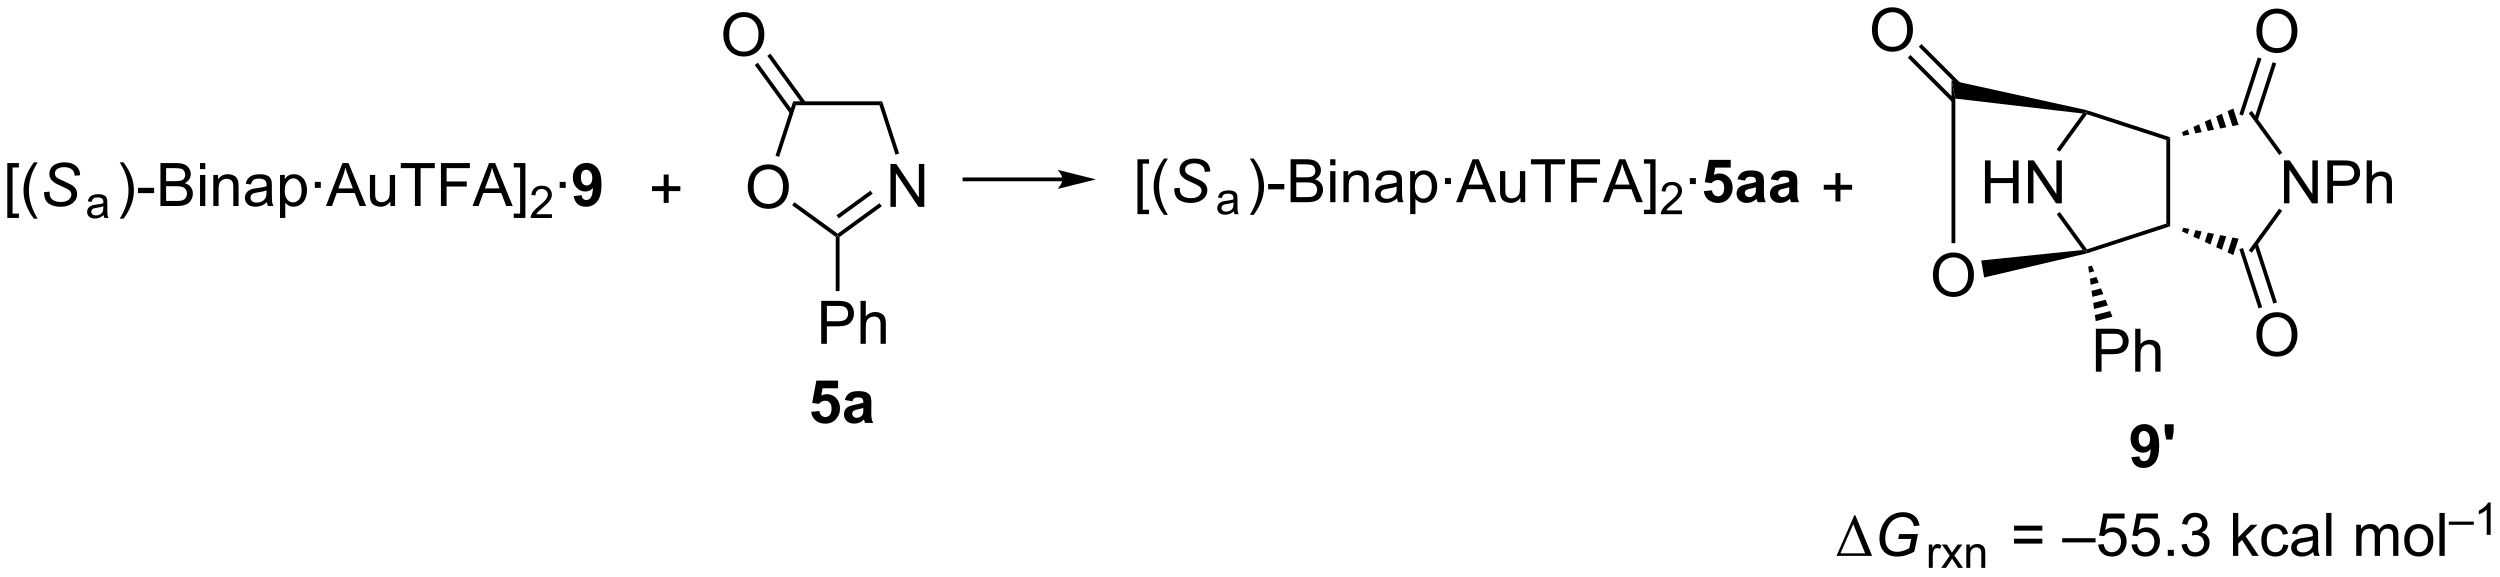 <?xml version="1.0" encoding="UTF-8"?>
<!DOCTYPE svg PUBLIC '-//W3C//DTD SVG 1.0//EN'
          'http://www.w3.org/TR/2001/REC-SVG-20010904/DTD/svg10.dtd'>
<svg stroke-dasharray="none" shape-rendering="auto" xmlns="http://www.w3.org/2000/svg" font-family="'Dialog'" text-rendering="auto" width="915" fill-opacity="1" color-interpolation="auto" color-rendering="auto" preserveAspectRatio="xMidYMid meet" font-size="12px" viewBox="0 0 915 211" fill="black" xmlns:xlink="http://www.w3.org/1999/xlink" stroke="black" image-rendering="auto" stroke-miterlimit="10" stroke-linecap="square" stroke-linejoin="miter" font-style="normal" stroke-width="1" height="211" stroke-dashoffset="0" font-weight="normal" stroke-opacity="1"
><!--Generated by the Batik Graphics2D SVG Generator--><defs id="genericDefs"
  /><g
  ><defs id="defs1"
    ><clipPath clipPathUnits="userSpaceOnUse" id="clipPath1"
      ><path d="M3.479 1.598 L346.315 1.598 L346.315 80.528 L3.479 80.528 L3.479 1.598 Z"
      /></clipPath
      ><clipPath clipPathUnits="userSpaceOnUse" id="clipPath2"
      ><path d="M16.038 145.687 L16.038 222.422 L349.035 222.422 L349.035 145.687 Z"
      /></clipPath
      ><clipPath clipPathUnits="userSpaceOnUse" id="clipPath3"
      ><path d="M16.038 145.687 L16.038 222.422 L348.777 222.422 L348.777 145.687 Z"
      /></clipPath
    ></defs
    ><g transform="scale(2.667,2.667) translate(-3.479,-1.598) matrix(1.029,0,0,1.029,-13.018,-148.255)"
    ><path d="M115.759 170.594 Q115.759 169.167 116.525 168.363 Q117.29 167.555 118.501 167.555 Q119.293 167.555 119.928 167.935 Q120.566 168.313 120.9 168.99 Q121.236 169.667 121.236 170.526 Q121.236 171.399 120.884 172.086 Q120.532 172.774 119.886 173.128 Q119.243 173.482 118.496 173.482 Q117.689 173.482 117.051 173.092 Q116.415 172.698 116.087 172.024 Q115.759 171.347 115.759 170.594 ZM116.54 170.605 Q116.54 171.641 117.095 172.238 Q117.652 172.831 118.493 172.831 Q119.347 172.831 119.9 172.23 Q120.454 171.628 120.454 170.524 Q120.454 169.823 120.217 169.303 Q119.98 168.782 119.525 168.495 Q119.071 168.206 118.504 168.206 Q117.699 168.206 117.118 168.761 Q116.54 169.313 116.54 170.605 Z" stroke="none" clip-path="url(#clipPath3)"
    /></g
    ><g transform="matrix(2.743,0,0,2.743,-43.991,-399.609)"
    ><path d="M134.852 173.283 L134.852 167.557 L135.63 167.557 L138.638 172.052 L138.638 167.557 L139.365 167.557 L139.365 173.283 L138.586 173.283 L135.578 168.783 L135.578 173.283 L134.852 173.283 Z" stroke="none" clip-path="url(#clipPath3)"
    /></g
    ><g transform="matrix(2.743,0,0,2.743,-43.991,-399.609)"
    ><path d="M133.746 159.208 L133.376 159.718 L122.238 159.718 L121.867 159.208 Z" stroke="none" clip-path="url(#clipPath3)"
    /></g
    ><g transform="matrix(2.743,0,0,2.743,-43.991,-399.609)"
    ><path d="M121.867 159.208 L122.238 159.718 L119.997 166.615 L119.512 166.457 Z" stroke="none" clip-path="url(#clipPath3)"
    /></g
    ><g transform="matrix(2.743,0,0,2.743,-43.991,-399.609)"
    ><path d="M121.734 173.077 L122.034 172.664 L127.807 176.858 L127.807 177.173 L127.552 177.303 Z" stroke="none" clip-path="url(#clipPath3)"
    /></g
    ><g transform="matrix(2.743,0,0,2.743,-43.991,-399.609)"
    ><path d="M128.062 177.303 L127.807 177.173 L127.807 176.858 L133.398 172.795 L133.698 173.208 ZM127.957 174.819 L132.48 171.532 L132.18 171.119 L127.657 174.406 Z" stroke="none" clip-path="url(#clipPath3)"
    /></g
    ><g transform="matrix(2.743,0,0,2.743,-43.991,-399.609)"
    ><path d="M136.007 166.166 L135.522 166.324 L133.376 159.718 L133.746 159.208 Z" stroke="none" clip-path="url(#clipPath3)"
    /></g
    ><g transform="matrix(2.743,0,0,2.743,-43.991,-399.609)"
    ><path d="M112.551 150.338 Q112.551 148.911 113.316 148.106 Q114.082 147.299 115.293 147.299 Q116.085 147.299 116.72 147.679 Q117.358 148.057 117.691 148.734 Q118.027 149.411 118.027 150.27 Q118.027 151.143 117.676 151.83 Q117.324 152.518 116.678 152.872 Q116.035 153.226 115.288 153.226 Q114.48 153.226 113.842 152.835 Q113.207 152.442 112.879 151.768 Q112.551 151.091 112.551 150.338 ZM113.332 150.349 Q113.332 151.385 113.887 151.981 Q114.444 152.575 115.285 152.575 Q116.139 152.575 116.691 151.974 Q117.246 151.372 117.246 150.268 Q117.246 149.567 117.009 149.047 Q116.772 148.526 116.316 148.239 Q115.863 147.95 115.296 147.95 Q114.491 147.95 113.91 148.505 Q113.332 149.057 113.332 150.349 Z" stroke="none" clip-path="url(#clipPath3)"
    /></g
    ><g transform="matrix(2.743,0,0,2.743,-43.991,-399.609)"
    ><path d="M123.539 159.313 L118.833 152.836 L118.42 153.136 L123.126 159.613 ZM121.863 160.531 L117.157 154.054 L116.744 154.353 L121.45 160.831 Z" stroke="none" clip-path="url(#clipPath3)"
    /></g
    ><g transform="matrix(2.743,0,0,2.743,-43.991,-399.609)"
    ><path d="M125.611 191.557 L125.611 185.83 L127.773 185.83 Q128.343 185.83 128.643 185.885 Q129.064 185.955 129.348 186.153 Q129.635 186.348 129.809 186.705 Q129.984 187.059 129.984 187.486 Q129.984 188.215 129.518 188.723 Q129.054 189.228 127.838 189.228 L126.369 189.228 L126.369 191.557 L125.611 191.557 ZM126.369 188.551 L127.851 188.551 Q128.585 188.551 128.893 188.278 Q129.202 188.005 129.202 187.51 Q129.202 187.15 129.02 186.895 Q128.838 186.637 128.541 186.557 Q128.351 186.505 127.835 186.505 L126.369 186.505 L126.369 188.551 ZM130.859 191.557 L130.859 185.83 L131.562 185.83 L131.562 187.885 Q132.054 187.314 132.804 187.314 Q133.265 187.314 133.603 187.497 Q133.945 187.676 134.09 187.997 Q134.236 188.317 134.236 188.926 L134.236 191.557 L133.533 191.557 L133.533 188.926 Q133.533 188.4 133.304 188.161 Q133.077 187.919 132.658 187.919 Q132.346 187.919 132.07 188.083 Q131.796 188.244 131.679 188.523 Q131.562 188.799 131.562 189.286 L131.562 191.557 L130.859 191.557 Z" stroke="none" clip-path="url(#clipPath3)"
    /></g
    ><g transform="matrix(2.743,0,0,2.743,-43.991,-399.609)"
    ><path d="M127.552 177.303 L127.807 177.173 L128.062 177.303 L128.062 184.518 L127.552 184.518 Z" stroke="none" clip-path="url(#clipPath3)"
    /></g
    ><g transform="matrix(2.743,0,0,2.743,-43.991,-399.609)"
    ><path d="M104.594 172.752 L104.594 171.182 L103.034 171.182 L103.034 170.526 L104.594 170.526 L104.594 168.969 L105.258 168.969 L105.258 170.526 L106.816 170.526 L106.816 171.182 L105.258 171.182 L105.258 172.752 L104.594 172.752 Z" stroke="none" clip-path="url(#clipPath3)"
    /></g
    ><g transform="matrix(2.743,0,0,2.743,-43.991,-399.609)"
    ><path d="M124.271 200.639 L125.365 200.527 Q125.411 200.897 125.641 201.115 Q125.872 201.332 126.172 201.332 Q126.516 201.332 126.752 201.053 Q126.992 200.772 126.992 200.209 Q126.992 199.683 126.755 199.42 Q126.521 199.154 126.141 199.154 Q125.669 199.154 125.294 199.574 L124.404 199.443 L124.966 196.464 L127.867 196.464 L127.867 197.49 L125.797 197.49 L125.625 198.464 Q125.992 198.279 126.375 198.279 Q127.107 198.279 127.615 198.811 Q128.122 199.342 128.122 200.191 Q128.122 200.897 127.711 201.451 Q127.154 202.212 126.161 202.212 Q125.367 202.212 124.867 201.785 Q124.367 201.357 124.271 200.639 ZM129.759 199.23 L128.762 199.05 Q128.931 198.449 129.34 198.16 Q129.751 197.87 130.559 197.87 Q131.293 197.87 131.652 198.045 Q132.012 198.217 132.157 198.485 Q132.306 198.753 132.306 199.467 L132.293 200.748 Q132.293 201.295 132.345 201.555 Q132.4 201.816 132.543 202.113 L131.457 202.113 Q131.415 202.003 131.353 201.787 Q131.324 201.691 131.314 201.66 Q131.032 201.933 130.712 202.071 Q130.392 202.207 130.027 202.207 Q129.387 202.207 129.017 201.86 Q128.65 201.511 128.65 200.98 Q128.65 200.628 128.816 200.352 Q128.986 200.076 129.288 199.93 Q129.59 199.785 130.16 199.675 Q130.931 199.529 131.228 199.404 L131.228 199.295 Q131.228 198.98 131.071 198.845 Q130.915 198.709 130.48 198.709 Q130.189 198.709 130.025 198.826 Q129.861 198.941 129.759 199.23 ZM131.228 200.12 Q131.017 200.191 130.559 200.29 Q130.103 200.386 129.962 200.48 Q129.746 200.631 129.746 200.865 Q129.746 201.097 129.918 201.266 Q130.09 201.433 130.355 201.433 Q130.652 201.433 130.923 201.238 Q131.121 201.089 131.184 200.873 Q131.228 200.732 131.228 200.339 L131.228 200.12 Z" stroke="none" clip-path="url(#clipPath3)"
    /></g
    ><g transform="matrix(2.743,0,0,2.743,-43.991,-399.609)"
    ><path d="M157.8 169.363 L144.731 169.363 L144.476 169.363 L144.476 169.873 L144.731 169.873 L157.8 169.873 L158.055 169.873 L158.055 169.363 L157.8 169.363 ZM162.264 169.618 L157.162 168.342 C157.162 168.342 157.8 169.06 157.8 169.618 C157.8 170.176 157.162 170.893 157.162 170.893 Z" stroke="none" clip-path="url(#clipPath3)"
    /></g
    ><g transform="matrix(2.743,0,0,2.743,-43.991,-399.609)"
    ><path d="M17.01 174.763 L17.01 167.445 L18.56 167.445 L18.56 168.026 L17.713 168.026 L17.713 174.18 L18.56 174.18 L18.56 174.763 L17.01 174.763 ZM20.561 174.857 Q19.978 174.122 19.574 173.138 Q19.173 172.151 19.173 171.096 Q19.173 170.167 19.475 169.315 Q19.827 168.328 20.561 167.346 L21.064 167.346 Q20.592 168.159 20.439 168.508 Q20.202 169.047 20.064 169.633 Q19.897 170.362 19.897 171.101 Q19.897 172.979 21.064 174.857 L20.561 174.857 Z" stroke="none" clip-path="url(#clipPath3)"
    /></g
    ><g transform="matrix(2.743,0,0,2.743,-43.991,-399.609)"
    ><path d="M21.915 171.32 L22.665 171.25 L22.657 171.448 Q22.657 171.781 22.808 172.057 Q22.962 172.331 23.314 172.482 Q23.665 172.633 24.149 172.633 Q24.837 172.633 25.199 172.333 Q25.561 172.031 25.561 171.643 Q25.561 171.375 25.368 171.151 Q25.173 170.932 24.303 170.557 Q23.626 170.266 23.381 170.109 Q22.993 169.854 22.808 169.557 Q22.626 169.258 22.626 168.875 Q22.626 168.432 22.868 168.078 Q23.11 167.721 23.577 167.534 Q24.045 167.346 24.631 167.346 Q25.329 167.346 25.808 167.581 Q26.29 167.815 26.506 168.206 Q26.725 168.596 26.725 168.953 Q26.725 168.987 26.72 169.07 L25.983 169.127 Q25.983 168.885 25.939 168.75 Q25.86 168.51 25.696 168.346 Q25.532 168.182 25.246 168.083 Q24.959 167.984 24.603 167.984 Q23.978 167.984 23.631 168.266 Q23.366 168.479 23.366 168.836 Q23.366 169.047 23.475 169.214 Q23.584 169.377 23.868 169.539 Q24.071 169.651 24.834 169.987 Q25.452 170.26 25.686 170.417 Q25.998 170.625 26.165 170.919 Q26.334 171.214 26.334 171.589 Q26.334 172.055 26.05 172.448 Q25.767 172.839 25.267 173.055 Q24.767 173.271 24.123 173.271 Q23.149 173.271 22.535 172.846 Q21.92 172.422 21.915 171.32 Z" stroke="none" clip-path="url(#clipPath3)"
    /></g
    ><g transform="matrix(2.743,0,0,2.743,-43.991,-399.609)"
    ><path d="M29.867 174.387 Q29.574 174.637 29.302 174.741 Q29.033 174.842 28.722 174.842 Q28.209 174.842 27.933 174.592 Q27.658 174.34 27.658 173.952 Q27.658 173.723 27.761 173.534 Q27.867 173.344 28.035 173.231 Q28.203 173.116 28.414 173.057 Q28.57 173.016 28.882 172.979 Q29.521 172.903 29.824 172.797 Q29.826 172.688 29.826 172.659 Q29.826 172.336 29.677 172.205 Q29.474 172.026 29.076 172.026 Q28.705 172.026 28.527 172.157 Q28.349 172.287 28.265 172.618 L27.75 172.547 Q27.82 172.217 27.98 172.014 Q28.142 171.809 28.447 171.7 Q28.752 171.59 29.152 171.59 Q29.55 171.59 29.798 171.684 Q30.048 171.778 30.166 171.92 Q30.283 172.061 30.33 172.278 Q30.357 172.412 30.357 172.764 L30.357 173.467 Q30.357 174.203 30.39 174.399 Q30.423 174.592 30.523 174.772 L29.972 174.772 Q29.89 174.608 29.867 174.387 ZM29.824 173.209 Q29.537 173.327 28.962 173.409 Q28.636 173.455 28.502 173.514 Q28.367 173.573 28.293 173.686 Q28.22 173.799 28.22 173.936 Q28.22 174.147 28.381 174.287 Q28.541 174.428 28.847 174.428 Q29.152 174.428 29.388 174.295 Q29.627 174.162 29.738 173.93 Q29.824 173.752 29.824 173.403 L29.824 173.209 Z" stroke="none" clip-path="url(#clipPath3)"
    /></g
    ><g transform="matrix(2.743,0,0,2.743,-43.991,-399.609)"
    ><path d="M32.52 174.857 L32.015 174.857 Q33.184 172.979 33.184 171.101 Q33.184 170.367 33.015 169.643 Q32.882 169.057 32.645 168.518 Q32.491 168.167 32.015 167.346 L32.52 167.346 Q33.254 168.328 33.606 169.315 Q33.905 170.167 33.905 171.096 Q33.905 172.151 33.502 173.138 Q33.098 174.122 32.52 174.857 ZM34.45 171.453 L34.45 170.745 L36.608 170.745 L36.608 171.453 L34.45 171.453 ZM37.444 173.172 L37.444 167.445 L39.593 167.445 Q40.249 167.445 40.645 167.62 Q41.043 167.792 41.267 168.154 Q41.491 168.516 41.491 168.909 Q41.491 169.276 41.291 169.601 Q41.093 169.924 40.692 170.125 Q41.21 170.276 41.489 170.643 Q41.77 171.01 41.77 171.51 Q41.77 171.914 41.598 172.26 Q41.429 172.604 41.179 172.792 Q40.929 172.979 40.551 173.075 Q40.176 173.172 39.629 173.172 L37.444 173.172 ZM38.202 169.851 L39.442 169.851 Q39.944 169.851 40.163 169.784 Q40.452 169.698 40.598 169.5 Q40.746 169.299 40.746 169 Q40.746 168.714 40.608 168.497 Q40.473 168.281 40.218 168.2 Q39.965 168.12 39.348 168.12 L38.202 168.12 L38.202 169.851 ZM38.202 172.495 L39.629 172.495 Q39.996 172.495 40.145 172.469 Q40.405 172.422 40.58 172.312 Q40.757 172.203 40.869 171.995 Q40.983 171.784 40.983 171.51 Q40.983 171.19 40.819 170.956 Q40.655 170.719 40.364 170.622 Q40.075 170.526 39.528 170.526 L38.202 170.526 L38.202 172.495 ZM42.726 168.252 L42.726 167.445 L43.429 167.445 L43.429 168.252 L42.726 168.252 ZM42.726 173.172 L42.726 169.023 L43.429 169.023 L43.429 173.172 L42.726 173.172 ZM44.5 173.172 L44.5 169.023 L45.133 169.023 L45.133 169.612 Q45.589 168.93 46.453 168.93 Q46.828 168.93 47.141 169.065 Q47.456 169.198 47.612 169.417 Q47.769 169.635 47.831 169.937 Q47.87 170.133 47.87 170.62 L47.87 173.172 L47.167 173.172 L47.167 170.648 Q47.167 170.219 47.084 170.005 Q47.003 169.792 46.795 169.667 Q46.586 169.539 46.305 169.539 Q45.855 169.539 45.529 169.825 Q45.203 170.109 45.203 170.906 L45.203 173.172 L44.5 173.172 ZM51.655 172.659 Q51.265 172.992 50.903 173.13 Q50.543 173.266 50.129 173.266 Q49.444 173.266 49.077 172.932 Q48.71 172.596 48.71 172.078 Q48.71 171.773 48.848 171.521 Q48.989 171.268 49.213 171.117 Q49.437 170.964 49.718 170.885 Q49.926 170.831 50.343 170.781 Q51.194 170.68 51.598 170.539 Q51.601 170.393 51.601 170.354 Q51.601 169.924 51.403 169.75 Q51.132 169.51 50.601 169.51 Q50.106 169.51 49.869 169.685 Q49.632 169.859 49.52 170.299 L48.832 170.206 Q48.926 169.766 49.14 169.495 Q49.356 169.221 49.762 169.075 Q50.168 168.93 50.702 168.93 Q51.233 168.93 51.564 169.055 Q51.898 169.18 52.054 169.37 Q52.21 169.557 52.273 169.846 Q52.309 170.026 52.309 170.495 L52.309 171.432 Q52.309 172.414 52.353 172.674 Q52.398 172.932 52.53 173.172 L51.796 173.172 Q51.687 172.953 51.655 172.659 ZM51.598 171.089 Q51.215 171.245 50.45 171.354 Q50.015 171.417 49.835 171.495 Q49.655 171.573 49.556 171.724 Q49.46 171.875 49.46 172.057 Q49.46 172.339 49.673 172.526 Q49.887 172.714 50.296 172.714 Q50.702 172.714 51.017 172.536 Q51.335 172.359 51.483 172.049 Q51.598 171.812 51.598 171.346 L51.598 171.089 ZM53.399 174.763 L53.399 169.023 L54.039 169.023 L54.039 169.562 Q54.266 169.245 54.55 169.089 Q54.836 168.93 55.242 168.93 Q55.774 168.93 56.18 169.203 Q56.586 169.476 56.792 169.974 Q57 170.471 57 171.065 Q57 171.703 56.771 172.214 Q56.542 172.721 56.107 172.995 Q55.672 173.266 55.191 173.266 Q54.839 173.266 54.56 173.117 Q54.282 172.969 54.102 172.742 L54.102 174.763 L53.399 174.763 ZM54.034 171.12 Q54.034 171.922 54.357 172.305 Q54.683 172.687 55.144 172.687 Q55.612 172.687 55.946 172.292 Q56.282 171.893 56.282 171.062 Q56.282 170.268 55.953 169.875 Q55.628 169.479 55.175 169.479 Q54.727 169.479 54.381 169.901 Q54.034 170.32 54.034 171.12 ZM58.043 170.752 L58.043 169.953 L58.843 169.953 L58.843 170.752 L58.043 170.752 ZM59.529 173.172 L61.73 167.445 L62.547 167.445 L64.891 173.172 L64.026 173.172 L63.36 171.437 L60.964 171.437 L60.336 173.172 L59.529 173.172 ZM61.183 170.82 L63.125 170.82 L62.526 169.234 Q62.253 168.51 62.12 168.047 Q62.011 168.596 61.813 169.141 L61.183 170.82 ZM68.125 173.172 L68.125 172.562 Q67.641 173.266 66.808 173.266 Q66.441 173.266 66.123 173.125 Q65.805 172.984 65.649 172.771 Q65.495 172.557 65.433 172.25 Q65.391 172.042 65.391 171.594 L65.391 169.023 L66.094 169.023 L66.094 171.323 Q66.094 171.875 66.136 172.065 Q66.204 172.344 66.417 172.502 Q66.633 172.659 66.948 172.659 Q67.266 172.659 67.542 172.497 Q67.821 172.336 67.935 172.057 Q68.05 171.776 68.05 171.245 L68.05 169.023 L68.753 169.023 L68.753 173.172 L68.125 173.172 ZM71.403 173.172 L71.403 168.12 L69.515 168.12 L69.515 167.445 L74.054 167.445 L74.054 168.12 L72.16 168.12 L72.16 173.172 L71.403 173.172 ZM74.87 173.172 L74.87 167.445 L78.735 167.445 L78.735 168.12 L75.628 168.12 L75.628 169.893 L78.316 169.893 L78.316 170.57 L75.628 170.57 L75.628 173.172 L74.87 173.172 ZM79.088 173.172 L81.288 167.445 L82.106 167.445 L84.45 173.172 L83.585 173.172 L82.918 171.437 L80.522 171.437 L79.895 173.172 L79.088 173.172 ZM80.741 170.82 L82.684 170.82 L82.085 169.234 Q81.812 168.51 81.679 168.047 Q81.569 168.596 81.371 169.141 L80.741 170.82 ZM86.14 174.763 L84.59 174.763 L84.59 174.18 L85.437 174.18 L85.437 168.026 L84.59 168.026 L84.59 167.445 L86.14 167.445 L86.14 174.763 Z" stroke="none" clip-path="url(#clipPath3)"
    /></g
    ><g transform="matrix(2.743,0,0,2.743,-43.991,-399.609)"
    ><path d="M89.681 174.264 L89.681 174.772 L86.841 174.772 Q86.835 174.58 86.903 174.405 Q87.011 174.116 87.249 173.834 Q87.489 173.553 87.941 173.184 Q88.64 172.61 88.886 172.274 Q89.132 171.938 89.132 171.639 Q89.132 171.327 88.907 171.112 Q88.685 170.895 88.323 170.895 Q87.942 170.895 87.714 171.123 Q87.485 171.352 87.483 171.756 L86.941 171.702 Q86.997 171.094 87.36 170.778 Q87.724 170.459 88.335 170.459 Q88.954 170.459 89.314 170.803 Q89.675 171.145 89.675 171.651 Q89.675 171.909 89.569 172.159 Q89.464 172.407 89.218 172.682 Q88.974 172.957 88.405 173.438 Q87.931 173.836 87.796 173.979 Q87.661 174.121 87.573 174.264 L89.681 174.264 Z" stroke="none" clip-path="url(#clipPath3)"
    /></g
    ><g transform="matrix(2.743,0,0,2.743,-43.991,-399.609)"
    ><path d="M90.72 170.752 L90.72 169.953 L91.519 169.953 L91.519 170.752 L90.72 170.752 Z" stroke="none" clip-path="url(#clipPath3)"
    /></g
    ><g transform="matrix(2.743,0,0,2.743,-43.991,-399.609)"
    ><path d="M92.583 171.846 L93.646 171.729 Q93.685 172.055 93.849 172.211 Q94.013 172.367 94.281 172.367 Q94.623 172.367 94.859 172.055 Q95.099 171.742 95.164 170.758 Q94.75 171.237 94.13 171.237 Q93.453 171.237 92.964 170.716 Q92.474 170.195 92.474 169.359 Q92.474 168.487 92.99 167.956 Q93.508 167.422 94.31 167.422 Q95.18 167.422 95.737 168.096 Q96.297 168.768 96.297 170.312 Q96.297 171.883 95.714 172.578 Q95.133 173.273 94.201 173.273 Q93.529 173.273 93.115 172.917 Q92.701 172.557 92.583 171.846 ZM95.068 169.448 Q95.068 168.917 94.823 168.625 Q94.578 168.331 94.258 168.331 Q93.953 168.331 93.753 168.573 Q93.552 168.812 93.552 169.359 Q93.552 169.914 93.771 170.174 Q93.99 170.432 94.318 170.432 Q94.633 170.432 94.849 170.182 Q95.068 169.932 95.068 169.448 Z" stroke="none" clip-path="url(#clipPath3)"
    /></g
    ><g transform="matrix(2.743,0,0,2.743,-43.991,-399.609)"
    ><path d="M261.085 219.85 L263.46 214.43 L263.593 214.43 L265.835 219.85 L261.085 219.85 ZM264.903 219.516 L263.32 215.626 L261.609 219.516 L264.903 219.516 Z" stroke="none" clip-path="url(#clipPath3)"
    /></g
    ><g transform="matrix(2.743,0,0,2.743,-43.991,-399.609)"
    ><path d="M269.313 217.592 L269.449 216.943 L271.956 216.943 L271.469 219.274 Q270.995 219.571 270.389 219.761 Q269.784 219.948 269.199 219.948 Q267.949 219.948 267.331 219.193 Q266.813 218.555 266.813 217.555 Q266.813 216.524 267.266 215.68 Q267.722 214.834 268.415 214.43 Q269.11 214.024 269.956 214.024 Q270.566 214.024 271.05 214.245 Q271.534 214.467 271.792 214.837 Q272.05 215.204 272.165 215.798 L271.415 215.881 Q271.292 215.29 270.912 214.977 Q270.532 214.662 269.933 214.662 Q269.313 214.662 268.774 215.001 Q268.235 215.337 267.912 216.019 Q267.589 216.701 267.589 217.568 Q267.589 218.43 268.014 218.873 Q268.441 219.313 269.191 219.313 Q269.938 219.313 270.798 218.821 L271.055 217.592 L269.313 217.592 Z" stroke="none" clip-path="url(#clipPath3)"
    /></g
    ><g transform="matrix(2.743,0,0,2.743,-43.991,-399.609)"
    ><path d="M273.4 221.45 L273.4 218.338 L273.875 218.338 L273.875 218.809 Q274.057 218.479 274.209 218.373 Q274.363 218.268 274.549 218.268 Q274.814 218.268 275.09 218.438 L274.908 218.926 Q274.715 218.813 274.521 218.813 Q274.349 218.813 274.211 218.916 Q274.074 219.02 274.015 219.206 Q273.928 219.487 273.928 219.821 L273.928 221.45 L273.4 221.45 ZM275.053 221.45 L276.189 219.832 L275.137 218.338 L275.797 218.338 L276.273 219.067 Q276.408 219.276 276.49 219.416 Q276.619 219.223 276.728 219.073 L277.252 218.338 L277.883 218.338 L276.807 219.803 L277.965 221.45 L277.316 221.45 L276.678 220.483 L276.508 220.221 L275.691 221.45 L275.053 221.45 ZM278.404 221.45 L278.404 218.338 L278.879 218.338 L278.879 218.78 Q279.221 218.268 279.869 218.268 Q280.15 218.268 280.385 218.369 Q280.621 218.469 280.738 218.633 Q280.855 218.797 280.902 219.024 Q280.932 219.17 280.932 219.536 L280.932 221.45 L280.404 221.45 L280.404 219.557 Q280.404 219.235 280.342 219.075 Q280.281 218.914 280.125 218.821 Q279.969 218.725 279.758 218.725 Q279.42 218.725 279.176 218.94 Q278.932 219.153 278.932 219.75 L278.932 221.45 L278.404 221.45 Z" stroke="none" clip-path="url(#clipPath3)"
    /></g
    ><g transform="matrix(2.743,0,0,2.743,-43.991,-399.609)"
    ><path d="M288.546 216.482 L284.765 216.482 L284.765 215.826 L288.546 215.826 L288.546 216.482 ZM288.546 218.219 L284.765 218.219 L284.765 217.563 L288.546 217.563 L288.546 218.219 ZM291.199 218.06 L291.199 217.493 L295.649 217.493 L295.649 218.06 L291.199 218.06 ZM295.997 218.35 L296.734 218.287 Q296.817 218.826 297.114 219.097 Q297.413 219.368 297.835 219.368 Q298.343 219.368 298.695 218.985 Q299.046 218.602 299.046 217.969 Q299.046 217.368 298.708 217.022 Q298.372 216.673 297.825 216.673 Q297.484 216.673 297.21 216.829 Q296.937 216.982 296.781 217.227 L296.122 217.141 L296.676 214.201 L299.523 214.201 L299.523 214.873 L297.239 214.873 L296.929 216.412 Q297.445 216.053 298.012 216.053 Q298.762 216.053 299.278 216.573 Q299.794 217.092 299.794 217.907 Q299.794 218.685 299.341 219.251 Q298.788 219.948 297.835 219.948 Q297.054 219.948 296.559 219.511 Q296.067 219.071 295.997 218.35 ZM300.446 218.35 L301.183 218.287 Q301.266 218.826 301.563 219.097 Q301.863 219.368 302.284 219.368 Q302.792 219.368 303.144 218.985 Q303.495 218.602 303.495 217.969 Q303.495 217.368 303.157 217.022 Q302.821 216.673 302.274 216.673 Q301.933 216.673 301.659 216.829 Q301.386 216.982 301.23 217.227 L300.571 217.141 L301.126 214.201 L303.972 214.201 L303.972 214.873 L301.688 214.873 L301.378 216.412 Q301.894 216.053 302.462 216.053 Q303.212 216.053 303.727 216.573 Q304.243 217.092 304.243 217.907 Q304.243 218.685 303.79 219.251 Q303.238 219.948 302.284 219.948 Q301.503 219.948 301.009 219.511 Q300.516 219.071 300.446 218.35 ZM305.288 219.85 L305.288 219.048 L306.091 219.048 L306.091 219.85 L305.288 219.85 ZM307.12 218.337 L307.824 218.243 Q307.946 218.842 308.235 219.105 Q308.527 219.368 308.946 219.368 Q309.441 219.368 309.782 219.024 Q310.126 218.68 310.126 218.173 Q310.126 217.688 309.808 217.376 Q309.493 217.06 309.003 217.06 Q308.805 217.06 308.509 217.139 L308.587 216.522 Q308.657 216.529 308.699 216.529 Q309.149 216.529 309.509 216.295 Q309.868 216.06 309.868 215.571 Q309.868 215.185 309.605 214.933 Q309.344 214.678 308.93 214.678 Q308.519 214.678 308.245 214.935 Q307.972 215.193 307.894 215.709 L307.191 215.584 Q307.321 214.876 307.777 214.488 Q308.235 214.1 308.915 214.1 Q309.384 214.1 309.777 214.3 Q310.173 214.501 310.381 214.85 Q310.589 215.196 310.589 215.587 Q310.589 215.959 310.389 216.264 Q310.191 216.568 309.8 216.748 Q310.308 216.865 310.589 217.235 Q310.87 217.602 310.87 218.157 Q310.87 218.907 310.324 219.43 Q309.777 219.951 308.941 219.951 Q308.188 219.951 307.688 219.503 Q307.191 219.053 307.12 218.337 ZM313.988 219.85 L313.988 214.123 L314.691 214.123 L314.691 217.389 L316.355 215.701 L317.266 215.701 L315.68 217.24 L317.425 219.85 L316.558 219.85 L315.188 217.727 L314.691 218.204 L314.691 219.85 L313.988 219.85 ZM320.691 218.329 L321.384 218.42 Q321.269 219.133 320.803 219.54 Q320.337 219.943 319.657 219.943 Q318.805 219.943 318.287 219.386 Q317.769 218.829 317.769 217.79 Q317.769 217.118 317.99 216.615 Q318.214 216.11 318.67 215.86 Q319.126 215.607 319.659 215.607 Q320.337 215.607 320.766 215.948 Q321.196 216.29 321.316 216.92 L320.634 217.024 Q320.534 216.607 320.287 216.397 Q320.04 216.185 319.688 216.185 Q319.157 216.185 318.824 216.566 Q318.493 216.946 318.493 217.772 Q318.493 218.607 318.813 218.988 Q319.134 219.365 319.649 219.365 Q320.063 219.365 320.339 219.113 Q320.618 218.857 320.691 218.329 ZM324.691 219.337 Q324.3 219.67 323.938 219.808 Q323.579 219.943 323.165 219.943 Q322.48 219.943 322.113 219.61 Q321.745 219.274 321.745 218.756 Q321.745 218.451 321.884 218.198 Q322.024 217.946 322.248 217.795 Q322.472 217.641 322.753 217.563 Q322.962 217.508 323.378 217.459 Q324.23 217.357 324.634 217.217 Q324.636 217.071 324.636 217.032 Q324.636 216.602 324.438 216.428 Q324.167 216.188 323.636 216.188 Q323.141 216.188 322.904 216.363 Q322.667 216.537 322.555 216.977 L321.868 216.883 Q321.962 216.443 322.175 216.173 Q322.391 215.899 322.798 215.753 Q323.204 215.607 323.738 215.607 Q324.269 215.607 324.6 215.732 Q324.933 215.857 325.089 216.048 Q325.245 216.235 325.308 216.524 Q325.344 216.704 325.344 217.173 L325.344 218.11 Q325.344 219.092 325.389 219.352 Q325.433 219.61 325.566 219.85 L324.831 219.85 Q324.722 219.631 324.691 219.337 ZM324.634 217.766 Q324.251 217.923 323.485 218.032 Q323.05 218.094 322.87 218.173 Q322.691 218.251 322.592 218.402 Q322.495 218.553 322.495 218.735 Q322.495 219.016 322.709 219.204 Q322.923 219.391 323.331 219.391 Q323.738 219.391 324.053 219.214 Q324.37 219.037 324.519 218.727 Q324.634 218.49 324.634 218.024 L324.634 217.766 ZM326.419 219.85 L326.419 214.123 L327.122 214.123 L327.122 219.85 L326.419 219.85 ZM330.434 219.85 L330.434 215.701 L331.062 215.701 L331.062 216.282 Q331.257 215.977 331.58 215.792 Q331.906 215.607 332.32 215.607 Q332.781 215.607 333.075 215.8 Q333.372 215.99 333.491 216.334 Q333.984 215.607 334.773 215.607 Q335.39 215.607 335.721 215.948 Q336.054 216.29 336.054 217.001 L336.054 219.85 L335.356 219.85 L335.356 217.235 Q335.356 216.813 335.286 216.628 Q335.218 216.443 335.038 216.331 Q334.859 216.217 334.616 216.217 Q334.179 216.217 333.89 216.508 Q333.601 216.798 333.601 217.438 L333.601 219.85 L332.898 219.85 L332.898 217.154 Q332.898 216.685 332.726 216.451 Q332.554 216.217 332.163 216.217 Q331.866 216.217 331.614 216.373 Q331.364 216.529 331.249 216.831 Q331.137 217.131 331.137 217.696 L331.137 219.85 L330.434 219.85 ZM336.835 217.774 Q336.835 216.623 337.476 216.068 Q338.012 215.607 338.781 215.607 Q339.637 215.607 340.179 216.167 Q340.723 216.727 340.723 217.717 Q340.723 218.516 340.481 218.977 Q340.241 219.435 339.783 219.691 Q339.325 219.943 338.781 219.943 Q337.911 219.943 337.372 219.386 Q336.835 218.826 336.835 217.774 ZM337.559 217.774 Q337.559 218.571 337.906 218.969 Q338.255 219.365 338.781 219.365 Q339.304 219.365 339.65 218.967 Q339.999 218.568 339.999 217.751 Q339.999 216.982 339.65 216.587 Q339.301 216.188 338.781 216.188 Q338.255 216.188 337.906 216.584 Q337.559 216.977 337.559 217.774 ZM341.532 219.85 L341.532 214.123 L342.235 214.123 L342.235 219.85 L341.532 219.85 Z" stroke="none" clip-path="url(#clipPath3)"
    /></g
    ><g transform="matrix(2.743,0,0,2.743,-43.991,-399.609)"
    ><path d="M342.784 215.708 L342.784 215.282 L346.122 215.282 L346.122 215.708 L342.784 215.708 ZM348.369 217.05 L347.842 217.05 L347.842 213.688 Q347.651 213.87 347.342 214.052 Q347.034 214.233 346.787 214.325 L346.787 213.815 Q347.229 213.606 347.559 213.311 Q347.891 213.014 348.03 212.737 L348.369 212.737 L348.369 217.05 Z" stroke="none" clip-path="url(#clipPath3)"
    /></g
    ><g transform="matrix(2.743,0,0,2.743,-43.991,-399.609)"
    ><path d="M167.807 174.255 L167.807 166.938 L169.357 166.938 L169.357 167.518 L168.511 167.518 L168.511 173.672 L169.357 173.672 L169.357 174.255 L167.807 174.255 ZM171.358 174.349 Q170.775 173.615 170.371 172.63 Q169.97 171.643 169.97 170.589 Q169.97 169.659 170.272 168.807 Q170.624 167.82 171.358 166.839 L171.861 166.839 Q171.389 167.651 171.236 168 Q170.999 168.539 170.861 169.125 Q170.694 169.854 170.694 170.594 Q170.694 172.471 171.861 174.349 L171.358 174.349 Z" stroke="none" clip-path="url(#clipPath3)"
    /></g
    ><g transform="matrix(2.743,0,0,2.743,-43.991,-399.609)"
    ><path d="M172.712 170.812 L173.462 170.742 L173.455 170.94 Q173.455 171.274 173.606 171.549 Q173.759 171.823 174.111 171.974 Q174.462 172.125 174.947 172.125 Q175.634 172.125 175.996 171.826 Q176.358 171.524 176.358 171.136 Q176.358 170.867 176.166 170.643 Q175.97 170.424 175.1 170.049 Q174.423 169.758 174.179 169.602 Q173.791 169.346 173.606 169.049 Q173.423 168.75 173.423 168.367 Q173.423 167.924 173.666 167.57 Q173.908 167.214 174.374 167.026 Q174.843 166.839 175.429 166.839 Q176.126 166.839 176.606 167.073 Q177.087 167.307 177.304 167.698 Q177.522 168.089 177.522 168.445 Q177.522 168.479 177.517 168.562 L176.78 168.62 Q176.78 168.378 176.736 168.242 Q176.658 168.003 176.494 167.839 Q176.33 167.674 176.043 167.576 Q175.757 167.477 175.4 167.477 Q174.775 167.477 174.429 167.758 Q174.163 167.971 174.163 168.328 Q174.163 168.539 174.272 168.706 Q174.382 168.87 174.666 169.031 Q174.869 169.143 175.632 169.479 Q176.249 169.753 176.483 169.909 Q176.796 170.117 176.962 170.411 Q177.132 170.706 177.132 171.081 Q177.132 171.547 176.848 171.94 Q176.564 172.331 176.064 172.547 Q175.564 172.763 174.921 172.763 Q173.947 172.763 173.332 172.339 Q172.718 171.914 172.712 170.812 Z" stroke="none" clip-path="url(#clipPath3)"
    /></g
    ><g transform="matrix(2.743,0,0,2.743,-43.991,-399.609)"
    ><path d="M180.664 173.879 Q180.371 174.129 180.1 174.233 Q179.83 174.334 179.519 174.334 Q179.006 174.334 178.731 174.084 Q178.455 173.833 178.455 173.444 Q178.455 173.215 178.559 173.026 Q178.664 172.836 178.832 172.723 Q179 172.608 179.211 172.549 Q179.367 172.508 179.68 172.471 Q180.318 172.395 180.621 172.29 Q180.623 172.18 180.623 172.151 Q180.623 171.829 180.475 171.698 Q180.272 171.518 179.873 171.518 Q179.502 171.518 179.324 171.649 Q179.147 171.78 179.062 172.11 L178.547 172.04 Q178.617 171.709 178.777 171.506 Q178.94 171.301 179.244 171.192 Q179.549 171.083 179.949 171.083 Q180.348 171.083 180.596 171.176 Q180.846 171.27 180.963 171.412 Q181.08 171.553 181.127 171.77 Q181.154 171.905 181.154 172.256 L181.154 172.959 Q181.154 173.696 181.188 173.891 Q181.221 174.084 181.32 174.264 L180.769 174.264 Q180.688 174.1 180.664 173.879 ZM180.621 172.702 Q180.334 172.819 179.76 172.901 Q179.434 172.948 179.299 173.006 Q179.164 173.065 179.09 173.178 Q179.018 173.291 179.018 173.428 Q179.018 173.639 179.178 173.78 Q179.338 173.92 179.644 173.92 Q179.949 173.92 180.186 173.787 Q180.424 173.655 180.535 173.422 Q180.621 173.245 180.621 172.895 L180.621 172.702 Z" stroke="none" clip-path="url(#clipPath3)"
    /></g
    ><g transform="matrix(2.743,0,0,2.743,-43.991,-399.609)"
    ><path d="M183.317 174.349 L182.812 174.349 Q183.981 172.471 183.981 170.594 Q183.981 169.859 183.812 169.136 Q183.679 168.549 183.442 168.011 Q183.288 167.659 182.812 166.839 L183.317 166.839 Q184.052 167.82 184.403 168.807 Q184.703 169.659 184.703 170.589 Q184.703 171.643 184.299 172.63 Q183.895 173.615 183.317 174.349 ZM185.247 170.945 L185.247 170.237 L187.406 170.237 L187.406 170.945 L185.247 170.945 ZM188.242 172.664 L188.242 166.938 L190.39 166.938 Q191.046 166.938 191.442 167.112 Q191.841 167.284 192.065 167.646 Q192.288 168.008 192.288 168.401 Q192.288 168.768 192.088 169.094 Q191.89 169.417 191.489 169.617 Q192.007 169.768 192.286 170.136 Q192.567 170.503 192.567 171.003 Q192.567 171.406 192.395 171.753 Q192.226 172.096 191.976 172.284 Q191.726 172.471 191.348 172.568 Q190.973 172.664 190.427 172.664 L188.242 172.664 ZM189 169.344 L190.239 169.344 Q190.742 169.344 190.96 169.276 Q191.25 169.19 191.395 168.992 Q191.544 168.792 191.544 168.492 Q191.544 168.206 191.406 167.99 Q191.27 167.774 191.015 167.693 Q190.762 167.612 190.145 167.612 L189 167.612 L189 169.344 ZM189 171.987 L190.427 171.987 Q190.794 171.987 190.942 171.961 Q191.203 171.914 191.377 171.805 Q191.554 171.695 191.666 171.487 Q191.781 171.276 191.781 171.003 Q191.781 170.682 191.617 170.448 Q191.453 170.211 191.161 170.115 Q190.872 170.018 190.325 170.018 L189 170.018 L189 171.987 ZM193.523 167.745 L193.523 166.938 L194.226 166.938 L194.226 167.745 L193.523 167.745 ZM193.523 172.664 L193.523 168.516 L194.226 168.516 L194.226 172.664 L193.523 172.664 ZM195.298 172.664 L195.298 168.516 L195.93 168.516 L195.93 169.104 Q196.386 168.422 197.251 168.422 Q197.626 168.422 197.938 168.557 Q198.253 168.69 198.41 168.909 Q198.566 169.128 198.628 169.43 Q198.667 169.625 198.667 170.112 L198.667 172.664 L197.964 172.664 L197.964 170.141 Q197.964 169.711 197.881 169.497 Q197.8 169.284 197.592 169.159 Q197.384 169.031 197.102 169.031 Q196.652 169.031 196.326 169.318 Q196.001 169.602 196.001 170.399 L196.001 172.664 L195.298 172.664 ZM202.453 172.151 Q202.062 172.484 201.7 172.622 Q201.341 172.758 200.927 172.758 Q200.242 172.758 199.875 172.424 Q199.507 172.089 199.507 171.57 Q199.507 171.266 199.645 171.013 Q199.786 170.761 200.01 170.609 Q200.234 170.456 200.515 170.378 Q200.723 170.323 201.14 170.274 Q201.992 170.172 202.395 170.031 Q202.398 169.886 202.398 169.846 Q202.398 169.417 202.2 169.242 Q201.929 169.003 201.398 169.003 Q200.903 169.003 200.666 169.177 Q200.429 169.352 200.317 169.792 L199.63 169.698 Q199.723 169.258 199.937 168.987 Q200.153 168.714 200.559 168.568 Q200.966 168.422 201.5 168.422 Q202.031 168.422 202.362 168.547 Q202.695 168.672 202.851 168.862 Q203.007 169.049 203.07 169.339 Q203.106 169.518 203.106 169.987 L203.106 170.924 Q203.106 171.906 203.15 172.167 Q203.195 172.424 203.328 172.664 L202.593 172.664 Q202.484 172.445 202.453 172.151 ZM202.395 170.581 Q202.012 170.737 201.247 170.846 Q200.812 170.909 200.632 170.987 Q200.453 171.065 200.354 171.216 Q200.257 171.367 200.257 171.549 Q200.257 171.831 200.471 172.018 Q200.684 172.206 201.093 172.206 Q201.5 172.206 201.815 172.029 Q202.132 171.852 202.281 171.542 Q202.395 171.305 202.395 170.839 L202.395 170.581 ZM204.196 174.255 L204.196 168.516 L204.837 168.516 L204.837 169.055 Q205.063 168.737 205.347 168.581 Q205.634 168.422 206.04 168.422 Q206.571 168.422 206.977 168.695 Q207.384 168.969 207.589 169.466 Q207.798 169.964 207.798 170.557 Q207.798 171.195 207.569 171.706 Q207.339 172.214 206.904 172.487 Q206.47 172.758 205.988 172.758 Q205.636 172.758 205.358 172.609 Q205.079 172.461 204.899 172.234 L204.899 174.255 L204.196 174.255 ZM204.832 170.612 Q204.832 171.414 205.154 171.797 Q205.48 172.18 205.941 172.18 Q206.41 172.18 206.743 171.784 Q207.079 171.386 207.079 170.555 Q207.079 169.761 206.751 169.367 Q206.425 168.971 205.972 168.971 Q205.524 168.971 205.178 169.393 Q204.832 169.812 204.832 170.612 ZM208.841 170.245 L208.841 169.445 L209.64 169.445 L209.64 170.245 L208.841 170.245 ZM210.326 172.664 L212.527 166.938 L213.345 166.938 L215.688 172.664 L214.824 172.664 L214.157 170.93 L211.761 170.93 L211.134 172.664 L210.326 172.664 ZM211.98 170.312 L213.923 170.312 L213.324 168.727 Q213.05 168.003 212.917 167.539 Q212.808 168.089 212.61 168.633 L211.98 170.312 ZM218.923 172.664 L218.923 172.055 Q218.438 172.758 217.605 172.758 Q217.238 172.758 216.92 172.617 Q216.602 172.477 216.446 172.263 Q216.292 172.049 216.23 171.742 Q216.188 171.534 216.188 171.086 L216.188 168.516 L216.891 168.516 L216.891 170.815 Q216.891 171.367 216.933 171.557 Q217.001 171.836 217.214 171.995 Q217.43 172.151 217.746 172.151 Q218.063 172.151 218.339 171.99 Q218.618 171.828 218.733 171.549 Q218.847 171.268 218.847 170.737 L218.847 168.516 L219.55 168.516 L219.55 172.664 L218.923 172.664 ZM222.2 172.664 L222.2 167.612 L220.312 167.612 L220.312 166.938 L224.851 166.938 L224.851 167.612 L222.958 167.612 L222.958 172.664 L222.2 172.664 ZM225.667 172.664 L225.667 166.938 L229.532 166.938 L229.532 167.612 L226.425 167.612 L226.425 169.386 L229.113 169.386 L229.113 170.062 L226.425 170.062 L226.425 172.664 L225.667 172.664 ZM229.885 172.664 L232.085 166.938 L232.903 166.938 L235.247 172.664 L234.382 172.664 L233.716 170.93 L231.32 170.93 L230.692 172.664 L229.885 172.664 ZM231.538 170.312 L233.481 170.312 L232.882 168.727 Q232.609 168.003 232.476 167.539 Q232.367 168.089 232.169 168.633 L231.538 170.312 ZM236.937 174.255 L235.387 174.255 L235.387 173.672 L236.234 173.672 L236.234 167.518 L235.387 167.518 L235.387 166.938 L236.937 166.938 L236.937 174.255 Z" stroke="none" clip-path="url(#clipPath3)"
    /></g
    ><g transform="matrix(2.743,0,0,2.743,-43.991,-399.609)"
    ><path d="M240.478 173.756 L240.478 174.264 L237.638 174.264 Q237.632 174.073 237.701 173.897 Q237.808 173.608 238.046 173.327 Q238.287 173.045 238.738 172.676 Q239.437 172.102 239.683 171.766 Q239.929 171.43 239.929 171.131 Q239.929 170.819 239.704 170.604 Q239.482 170.387 239.121 170.387 Q238.74 170.387 238.511 170.616 Q238.283 170.844 238.281 171.249 L237.738 171.194 Q237.794 170.586 238.158 170.27 Q238.521 169.952 239.132 169.952 Q239.751 169.952 240.111 170.295 Q240.472 170.637 240.472 171.143 Q240.472 171.401 240.367 171.651 Q240.261 171.899 240.015 172.174 Q239.771 172.45 239.203 172.93 Q238.728 173.329 238.593 173.471 Q238.458 173.614 238.371 173.756 L240.478 173.756 Z" stroke="none" clip-path="url(#clipPath3)"
    /></g
    ><g transform="matrix(2.743,0,0,2.743,-43.991,-399.609)"
    ><path d="M241.517 170.245 L241.517 169.445 L242.317 169.445 L242.317 170.245 L241.517 170.245 Z" stroke="none" clip-path="url(#clipPath3)"
    /></g
    ><g transform="matrix(2.743,0,0,2.743,-43.991,-399.609)"
    ><path d="M243.373 171.19 L244.467 171.078 Q244.513 171.448 244.743 171.667 Q244.974 171.883 245.274 171.883 Q245.618 171.883 245.855 171.604 Q246.094 171.323 246.094 170.761 Q246.094 170.234 245.857 169.971 Q245.623 169.706 245.243 169.706 Q244.771 169.706 244.396 170.125 L243.506 169.995 L244.068 167.016 L246.969 167.016 L246.969 168.042 L244.899 168.042 L244.727 169.016 Q245.094 168.831 245.477 168.831 Q246.209 168.831 246.717 169.362 Q247.224 169.893 247.224 170.742 Q247.224 171.448 246.813 172.003 Q246.256 172.763 245.263 172.763 Q244.469 172.763 243.969 172.336 Q243.469 171.909 243.373 171.19 ZM248.861 169.781 L247.864 169.602 Q248.033 169 248.442 168.711 Q248.853 168.422 249.661 168.422 Q250.395 168.422 250.754 168.596 Q251.114 168.768 251.26 169.036 Q251.408 169.305 251.408 170.018 L251.395 171.299 Q251.395 171.846 251.447 172.107 Q251.502 172.367 251.645 172.664 L250.559 172.664 Q250.517 172.555 250.455 172.339 Q250.426 172.242 250.416 172.211 Q250.135 172.484 249.814 172.622 Q249.494 172.758 249.129 172.758 Q248.489 172.758 248.119 172.411 Q247.752 172.062 247.752 171.531 Q247.752 171.18 247.918 170.904 Q248.088 170.628 248.39 170.482 Q248.692 170.336 249.262 170.227 Q250.033 170.081 250.33 169.956 L250.33 169.846 Q250.33 169.531 250.174 169.396 Q250.017 169.261 249.583 169.261 Q249.291 169.261 249.127 169.378 Q248.963 169.492 248.861 169.781 ZM250.33 170.672 Q250.119 170.742 249.661 170.841 Q249.205 170.938 249.064 171.031 Q248.848 171.182 248.848 171.417 Q248.848 171.649 249.02 171.818 Q249.192 171.984 249.458 171.984 Q249.754 171.984 250.025 171.789 Q250.223 171.641 250.286 171.424 Q250.33 171.284 250.33 170.891 L250.33 170.672 ZM253.31 169.781 L252.313 169.602 Q252.482 169 252.891 168.711 Q253.303 168.422 254.11 168.422 Q254.844 168.422 255.204 168.596 Q255.563 168.768 255.709 169.036 Q255.857 169.305 255.857 170.018 L255.844 171.299 Q255.844 171.846 255.896 172.107 Q255.951 172.367 256.094 172.664 L255.008 172.664 Q254.967 172.555 254.904 172.339 Q254.875 172.242 254.865 172.211 Q254.584 172.484 254.263 172.622 Q253.943 172.758 253.579 172.758 Q252.938 172.758 252.568 172.411 Q252.201 172.062 252.201 171.531 Q252.201 171.18 252.368 170.904 Q252.537 170.628 252.839 170.482 Q253.141 170.336 253.711 170.227 Q254.482 170.081 254.779 169.956 L254.779 169.846 Q254.779 169.531 254.623 169.396 Q254.467 169.261 254.032 169.261 Q253.74 169.261 253.576 169.378 Q253.412 169.492 253.31 169.781 ZM254.779 170.672 Q254.568 170.742 254.11 170.841 Q253.654 170.938 253.513 171.031 Q253.297 171.182 253.297 171.417 Q253.297 171.649 253.469 171.818 Q253.641 171.984 253.907 171.984 Q254.204 171.984 254.474 171.789 Q254.672 171.641 254.735 171.424 Q254.779 171.284 254.779 170.891 L254.779 170.672 Z" stroke="none" clip-path="url(#clipPath3)"
    /></g
    ><g transform="matrix(2.743,0,0,2.743,-43.991,-399.609)"
    ><path d="M260.944 172.566 L260.944 170.996 L259.384 170.996 L259.384 170.34 L260.944 170.34 L260.944 168.782 L261.608 168.782 L261.608 170.34 L263.166 170.34 L263.166 170.996 L261.608 170.996 L261.608 172.566 L260.944 172.566 Z" stroke="none" clip-path="url(#clipPath3)"
    /></g
    ><g transform="matrix(2.743,0,0,2.743,-43.991,-399.609)"
    ><path d="M320.791 172.814 L320.791 167.088 L321.57 167.088 L324.577 171.582 L324.577 167.088 L325.304 167.088 L325.304 172.814 L324.525 172.814 L321.517 168.314 L321.517 172.814 L320.791 172.814 ZM326.576 172.814 L326.576 167.088 L328.738 167.088 Q329.308 167.088 329.607 167.142 Q330.029 167.213 330.313 167.411 Q330.599 167.606 330.774 167.963 Q330.948 168.317 330.948 168.744 Q330.948 169.473 330.482 169.981 Q330.019 170.486 328.803 170.486 L327.334 170.486 L327.334 172.814 L326.576 172.814 ZM327.334 169.809 L328.816 169.809 Q329.55 169.809 329.857 169.536 Q330.167 169.262 330.167 168.767 Q330.167 168.408 329.985 168.153 Q329.803 167.895 329.506 167.814 Q329.316 167.762 328.8 167.762 L327.334 167.762 L327.334 169.809 ZM331.823 172.814 L331.823 167.088 L332.527 167.088 L332.527 169.142 Q333.019 168.572 333.769 168.572 Q334.23 168.572 334.568 168.754 Q334.909 168.934 335.055 169.254 Q335.201 169.575 335.201 170.184 L335.201 172.814 L334.498 172.814 L334.498 170.184 Q334.498 169.658 334.269 169.418 Q334.042 169.176 333.623 169.176 Q333.31 169.176 333.034 169.34 Q332.761 169.502 332.644 169.78 Q332.527 170.056 332.527 170.543 L332.527 172.814 L331.823 172.814 Z" stroke="none" clip-path="url(#clipPath3)"
    /></g
    ><g transform="matrix(2.743,0,0,2.743,-43.991,-399.609)"
    ><path d="M305.091 164.37 L305.602 164 L305.602 175.879 L305.091 175.508 Z" stroke="none" clip-path="url(#clipPath3)"
    /></g
    ><g transform="matrix(2.743,0,0,2.743,-43.991,-399.609)"
    ><path d="M307.339 176.073 L308.161 176.235 L307.942 176.91 L307.182 176.558 ZM308.983 176.397 L309.804 176.56 L309.462 177.613 L308.702 177.261 ZM310.626 176.722 L311.447 176.884 L310.982 178.316 L310.222 177.964 ZM312.269 177.047 L313.09 177.209 L312.502 179.019 L311.742 178.668 ZM313.912 177.371 L314.733 177.534 L314.022 179.722 L313.262 179.371 Z" stroke="none" clip-path="url(#clipPath3)"
    /></g
    ><g transform="matrix(2.743,0,0,2.743,-43.991,-399.609)"
    ><path d="M316.498 179.4 L316.086 179.1 L320.138 173.522 L320.551 173.822 Z" stroke="none" clip-path="url(#clipPath3)"
    /></g
    ><g transform="matrix(2.743,0,0,2.743,-43.991,-399.609)"
    ><path d="M320.558 166.066 L320.145 166.366 L316.086 160.779 L316.498 160.479 Z" stroke="none" clip-path="url(#clipPath3)"
    /></g
    ><g transform="matrix(2.743,0,0,2.743,-43.991,-399.609)"
    ><path d="M314.733 162.345 L313.912 162.507 L313.262 160.507 L314.022 160.156 ZM313.09 162.67 L312.269 162.832 L311.742 161.211 L312.502 160.859 ZM311.447 162.994 L310.626 163.156 L310.222 161.914 L310.982 161.562 ZM309.804 163.319 L308.983 163.481 L308.702 162.617 L309.462 162.266 ZM308.161 163.643 L307.339 163.806 L307.182 163.32 L307.942 162.969 Z" stroke="none" clip-path="url(#clipPath3)"
    /></g
    ><g transform="matrix(2.743,0,0,2.743,-43.991,-399.609)"
    ><path d="M280.89 172.814 L280.89 167.088 L281.648 167.088 L281.648 169.439 L284.625 169.439 L284.625 167.088 L285.383 167.088 L285.383 172.814 L284.625 172.814 L284.625 170.114 L281.648 170.114 L281.648 172.814 L280.89 172.814 ZM286.637 172.814 L286.637 167.088 L287.415 167.088 L290.423 171.582 L290.423 167.088 L291.149 167.088 L291.149 172.814 L290.371 172.814 L287.363 168.314 L287.363 172.814 L286.637 172.814 Z" stroke="none" clip-path="url(#clipPath3)"
    /></g
    ><g transform="matrix(2.743,0,0,2.743,-43.991,-399.609)"
    ><path d="M305.602 164 L305.091 164.37 L294.499 160.928 L294.401 160.629 L294.471 160.383 Z" stroke="none" clip-path="url(#clipPath3)"
    /></g
    ><g transform="matrix(2.743,0,0,2.743,-43.991,-399.609)"
    ><path d="M293.939 160.831 L294.401 160.629 L294.499 160.928 L290.868 165.926 L290.455 165.626 Z" stroke="none" clip-path="url(#clipPath3)"
    /></g
    ><g transform="matrix(2.743,0,0,2.743,-43.991,-399.609)"
    ><path d="M290.466 174.268 L290.879 173.968 L294.499 178.95 L294.401 179.25 L293.935 179.042 Z" stroke="none" clip-path="url(#clipPath3)"
    /></g
    ><g transform="matrix(2.743,0,0,2.743,-43.991,-399.609)"
    ><path d="M294.476 179.494 L294.401 179.25 L294.499 178.95 L305.091 175.508 L305.602 175.879 Z" stroke="none" clip-path="url(#clipPath3)"
    /></g
    ><g transform="matrix(2.743,0,0,2.743,-43.991,-399.609)"
    ><path d="M294.471 160.383 L294.401 160.629 L293.939 160.831 L276.939 158.837 L276.429 156.417 Z" stroke="none" clip-path="url(#clipPath3)"
    /></g
    ><g transform="matrix(2.743,0,0,2.743,-43.991,-399.609)"
    ><path d="M273.947 182.415 Q273.947 180.988 274.713 180.183 Q275.478 179.375 276.689 179.375 Q277.481 179.375 278.116 179.756 Q278.754 180.133 279.088 180.81 Q279.424 181.488 279.424 182.347 Q279.424 183.219 279.072 183.907 Q278.721 184.594 278.075 184.948 Q277.432 185.303 276.684 185.303 Q275.877 185.303 275.239 184.912 Q274.603 184.519 274.275 183.844 Q273.947 183.167 273.947 182.415 ZM274.728 182.425 Q274.728 183.461 275.283 184.058 Q275.84 184.651 276.682 184.651 Q277.536 184.651 278.088 184.05 Q278.642 183.448 278.642 182.344 Q278.642 181.644 278.406 181.123 Q278.168 180.602 277.713 180.316 Q277.26 180.026 276.692 180.026 Q275.887 180.026 275.307 180.581 Q274.728 181.133 274.728 182.425 Z" stroke="none" clip-path="url(#clipPath3)"
    /></g
    ><g transform="matrix(2.743,0,0,2.743,-43.991,-399.609)"
    ><path d="M293.935 179.042 L294.401 179.25 L294.476 179.494 L280.778 182.707 L280.396 180.438 Z" stroke="none" clip-path="url(#clipPath3)"
    /></g
    ><g transform="matrix(2.743,0,0,2.743,-43.991,-399.609)"
    ><path d="M295.692 195.272 L295.692 189.546 L297.854 189.546 Q298.424 189.546 298.723 189.601 Q299.145 189.671 299.429 189.869 Q299.716 190.064 299.89 190.421 Q300.065 190.775 300.065 191.202 Q300.065 191.931 299.598 192.439 Q299.135 192.944 297.919 192.944 L296.45 192.944 L296.45 195.272 L295.692 195.272 ZM296.45 192.267 L297.932 192.267 Q298.666 192.267 298.973 191.994 Q299.283 191.72 299.283 191.226 Q299.283 190.866 299.101 190.611 Q298.919 190.353 298.622 190.272 Q298.432 190.22 297.916 190.22 L296.45 190.22 L296.45 192.267 ZM300.94 195.272 L300.94 189.546 L301.643 189.546 L301.643 191.601 Q302.135 191.03 302.885 191.03 Q303.346 191.03 303.684 191.213 Q304.026 191.392 304.171 191.713 Q304.317 192.033 304.317 192.642 L304.317 195.272 L303.614 195.272 L303.614 192.642 Q303.614 192.116 303.385 191.877 Q303.158 191.634 302.739 191.634 Q302.427 191.634 302.151 191.798 Q301.877 191.96 301.76 192.238 Q301.643 192.515 301.643 193.002 L301.643 195.272 L300.94 195.272 Z" stroke="none" clip-path="url(#clipPath3)"
    /></g
    ><g transform="matrix(2.743,0,0,2.743,-43.991,-399.609)"
    ><path d="M295.164 181.13 L295.467 181.887 L294.782 182.068 L294.67 181.261 ZM295.771 182.643 L296.074 183.4 L295.004 183.684 L294.893 182.876 ZM296.378 184.156 L296.682 184.913 L295.226 185.299 L295.115 184.491 ZM296.985 185.669 L297.289 186.426 L295.449 186.914 L295.338 186.106 ZM297.592 187.183 L297.896 187.939 L295.671 188.529 L295.56 187.721 Z" stroke="none" clip-path="url(#clipPath3)"
    /></g
    ><g transform="matrix(2.743,0,0,2.743,-43.991,-399.609)"
    ><path d="M276.429 156.417 L276.939 158.837 L276.939 178.136 L276.429 178.136 Z" stroke="none" clip-path="url(#clipPath3)"
    /></g
    ><g transform="matrix(2.743,0,0,2.743,-43.991,-399.609)"
    ><path d="M265.809 149.698 Q265.809 148.271 266.575 147.466 Q267.341 146.659 268.551 146.659 Q269.343 146.659 269.978 147.039 Q270.616 147.417 270.95 148.094 Q271.286 148.771 271.286 149.63 Q271.286 150.503 270.934 151.19 Q270.583 151.878 269.937 152.232 Q269.294 152.586 268.546 152.586 Q267.739 152.586 267.101 152.195 Q266.466 151.802 266.137 151.128 Q265.809 150.451 265.809 149.698 ZM266.591 149.708 Q266.591 150.745 267.145 151.341 Q267.702 151.935 268.544 151.935 Q269.398 151.935 269.95 151.333 Q270.505 150.732 270.505 149.628 Q270.505 148.927 270.267 148.406 Q270.031 147.885 269.575 147.599 Q269.122 147.31 268.554 147.31 Q267.749 147.31 267.169 147.865 Q266.591 148.417 266.591 149.708 Z" stroke="none" clip-path="url(#clipPath3)"
    /></g
    ><g transform="matrix(2.743,0,0,2.743,-43.991,-399.609)"
    ><path d="M278.625 157.766 L272.42 151.56 L272.059 151.921 L278.265 158.126 ZM276.865 158.934 L270.955 153.025 L270.594 153.386 L276.504 159.295 Z" stroke="none" clip-path="url(#clipPath3)"
    /></g
    ><g transform="matrix(2.743,0,0,2.743,-43.991,-399.609)"
    ><path d="M317.111 149.869 Q317.111 148.442 317.877 147.637 Q318.643 146.83 319.853 146.83 Q320.645 146.83 321.281 147.21 Q321.919 147.588 322.252 148.265 Q322.588 148.942 322.588 149.801 Q322.588 150.674 322.236 151.361 Q321.885 152.049 321.239 152.403 Q320.596 152.757 319.848 152.757 Q319.041 152.757 318.403 152.366 Q317.768 151.973 317.44 151.299 Q317.111 150.622 317.111 149.869 ZM317.893 149.88 Q317.893 150.916 318.447 151.512 Q319.005 152.106 319.846 152.106 Q320.7 152.106 321.252 151.505 Q321.807 150.903 321.807 149.799 Q321.807 149.098 321.57 148.577 Q321.333 148.056 320.877 147.77 Q320.424 147.481 319.856 147.481 Q319.051 147.481 318.471 148.036 Q317.893 148.588 317.893 149.88 Z" stroke="none" clip-path="url(#clipPath3)"
    /></g
    ><g transform="matrix(2.743,0,0,2.743,-43.991,-399.609)"
    ><path d="M317.287 161.743 L319.756 154.145 L319.271 153.987 L316.802 161.585 ZM315.317 161.103 L317.786 153.505 L317.3 153.347 L314.832 160.945 Z" stroke="none" clip-path="url(#clipPath3)"
    /></g
    ><g transform="matrix(2.743,0,0,2.743,-43.991,-399.609)"
    ><path d="M317.111 190.381 Q317.111 188.954 317.877 188.149 Q318.643 187.342 319.853 187.342 Q320.645 187.342 321.281 187.722 Q321.919 188.1 322.252 188.777 Q322.588 189.454 322.588 190.314 Q322.588 191.186 322.236 191.873 Q321.885 192.561 321.239 192.915 Q320.596 193.269 319.848 193.269 Q319.041 193.269 318.403 192.879 Q317.768 192.485 317.44 191.811 Q317.111 191.134 317.111 190.381 ZM317.893 190.392 Q317.893 191.428 318.447 192.024 Q319.005 192.618 319.846 192.618 Q320.7 192.618 321.252 192.017 Q321.807 191.415 321.807 190.311 Q321.807 189.61 321.57 189.09 Q321.333 188.569 320.877 188.282 Q320.424 187.993 319.856 187.993 Q319.051 187.993 318.471 188.548 Q317.893 189.1 317.893 190.392 Z" stroke="none" clip-path="url(#clipPath3)"
    /></g
    ><g transform="matrix(2.743,0,0,2.743,-43.991,-399.609)"
    ><path d="M314.832 178.933 L317.398 186.832 L317.883 186.674 L315.317 178.775 ZM316.802 178.293 L319.368 186.192 L319.854 186.034 L317.287 178.135 Z" stroke="none" clip-path="url(#clipPath3)"
    /></g
    ><g transform="matrix(2.743,0,0,2.743,-43.991,-399.609)"
    ><path d="M300.43 206.694 L301.493 206.577 Q301.532 206.902 301.696 207.059 Q301.86 207.215 302.128 207.215 Q302.469 207.215 302.706 206.902 Q302.946 206.59 303.011 205.605 Q302.597 206.084 301.977 206.084 Q301.3 206.084 300.81 205.564 Q300.321 205.043 300.321 204.207 Q300.321 203.334 300.837 202.803 Q301.355 202.269 302.157 202.269 Q303.027 202.269 303.584 202.944 Q304.144 203.616 304.144 205.16 Q304.144 206.73 303.56 207.426 Q302.98 208.121 302.047 208.121 Q301.375 208.121 300.962 207.764 Q300.547 207.405 300.43 206.694 ZM302.915 204.295 Q302.915 203.764 302.67 203.472 Q302.425 203.178 302.105 203.178 Q301.8 203.178 301.599 203.42 Q301.399 203.66 301.399 204.207 Q301.399 204.762 301.618 205.022 Q301.837 205.28 302.165 205.28 Q302.48 205.28 302.696 205.03 Q302.915 204.78 302.915 204.295 ZM305.083 204.327 L304.874 203.262 L304.874 202.293 L306.07 202.293 L306.07 203.262 L305.89 204.327 L305.083 204.327 Z" stroke="none" clip-path="url(#clipPath3)"
    /></g
  ></g
></svg
>
